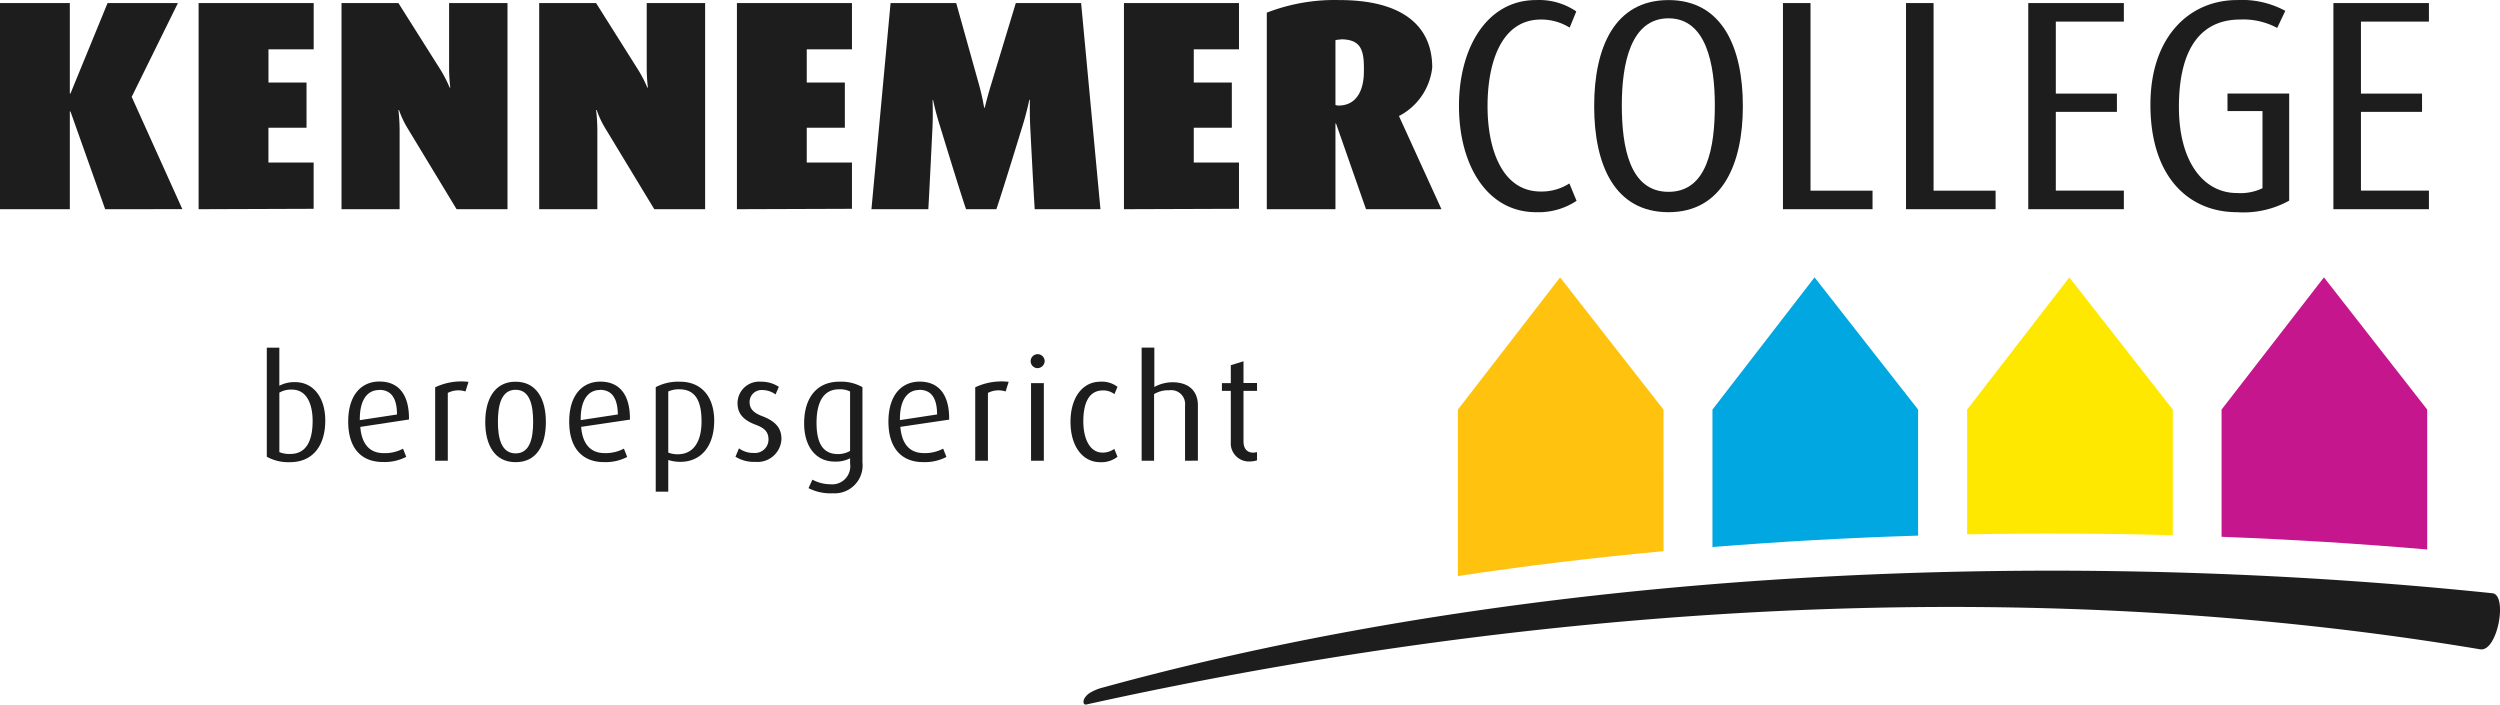 <svg xmlns="http://www.w3.org/2000/svg" viewBox="0 0 171.412 48.309"><defs><style>.a{fill:#1d1d1d;}.b{fill:#ffc20e;}.c{fill:#00a7e1;}.d{fill:#ffe800;}.e{fill:#c6168d;}</style></defs><g transform="translate(0 0.013)"><g transform="translate(0 -0.013)"><path class="a" d="M212.142,119.861l-1.255.275c-.257.06-.328-.377.187-.762a3.2,3.2,0,0,1,.98-.409c29.346-8.071,64.44-9.658,95.243-6.456,1.058.113.353,4.051-.85,3.843C276.973,111.413,244.3,112.9,212.142,119.861Z" transform="translate(-136.401 -71.833)"/><path class="a" d="M7.211,14.715l-2.38-6.7H4.788v6.7H0V.58H4.788V6.786h.042L7.376.58H12.2L9.03,7.011l3.473,7.7Z" transform="translate(0 -0.371)"/><path class="a" d="M38.62,14.715V.58h7.891V3.753h-3.1V6.031h2.609v3.1H43.408v2.384h3.1v3.173Z" transform="translate(-25.003 -0.371)"/><path class="a" d="M74.3,14.715,70.93,9.148a6.428,6.428,0,0,1-.578-1.234h-.039a13.025,13.025,0,0,1,.081,1.336v5.465H66.41V.58h3.9L73.19,5.143a8.678,8.678,0,0,1,.635,1.234h.042A12.126,12.126,0,0,1,73.786,5.1V.58h4.005V14.715Z" transform="translate(-42.994 -0.371)"/><path class="a" d="M112.741,14.715,109.37,9.148a6.29,6.29,0,0,1-.575-1.234h-.042a12.5,12.5,0,0,1,.085,1.336v5.465H104.85V.58h3.9l2.877,4.563a8.49,8.49,0,0,1,.638,1.234h.039a12.128,12.128,0,0,1-.081-1.276V.58h4.005V14.715Z" transform="translate(-67.881 -0.371)"/><path class="a" d="M143.3,14.715V.58h7.888V3.753h-3.1V6.031H150.7v3.1h-2.613v2.384h3.1v3.173Z" transform="translate(-92.773 -0.371)"/><path class="a" d="M180.648,14.715c-.063-.881-.31-5.691-.31-5.691-.039-.881-.021-1.809-.021-1.809h-.039s-.187.906-.472,1.809c0,0-1.375,4.5-1.788,5.691h-2.077c-.353-1-1.784-5.691-1.784-5.691-.31-.966-.476-1.788-.476-1.788h-.039s.039.822,0,1.788c0,0-.226,4.686-.289,5.691h-3.9L170.765.58h4.5l1.562,5.589a15.566,15.566,0,0,1,.353,1.583h.042s.183-.762.43-1.562l1.7-5.61h4.478l1.326,14.135Z" transform="translate(-109.703 -0.371)"/><path class="a" d="M218.56,14.715V.58h7.888V3.753h-3.1V6.031h2.609v3.1h-2.609v2.384h3.1v3.173Z" transform="translate(-141.497 -0.371)"/><path class="a" d="M253.142,14.333l-2.056-5.878h-.039v5.878H246.34V.856a12.877,12.877,0,0,1,4.972-.864c4.46,0,6.371,1.869,6.371,4.623A4.258,4.258,0,0,1,255.4,7.944l.021.042,2.895,6.347ZM251.4,2.7a1.41,1.41,0,0,0-.353.042V7.182a.522.522,0,0,0,.222.042c1.153,0,1.728-.945,1.728-2.341.025-1.46-.18-2.2-1.6-2.2Z" transform="translate(-159.482 0.012)"/><path class="a" d="M289,14.536c-3.388,0-5.289-3.265-5.289-7.27C283.7,3.341,285.575-.009,289-.009a4.527,4.527,0,0,1,2.754.779L291.3,1.881a3.684,3.684,0,0,0-1.971-.554c-2.711,0-3.66,2.937-3.66,5.938,0,3.061,1.058,5.853,3.639,5.853a3.5,3.5,0,0,0,1.971-.554l.494,1.192a4.686,4.686,0,0,1-2.775.779Z" transform="translate(-183.676 0.013)"/><path class="a" d="M315.1,14.544c-3.688,0-5.1-3.223-5.1-7.27S311.41,0,315.1,0s5.095,3.265,5.095,7.274S318.755,14.544,315.1,14.544Zm0-13.293c-2.592,0-3.205,3.1-3.205,5.959s.532,5.938,3.205,5.938,3.173-3.082,3.173-5.938-.606-5.959-3.173-5.959Z" transform="translate(-200.696 0.005)"/><path class="a" d="M346.71,14.715V.58h1.89V13.443h4.252v1.273Z" transform="translate(-224.462 -0.371)"/><path class="a" d="M370.64,14.715V.58h1.89V13.443h4.252v1.273Z" transform="translate(-239.955 -0.371)"/><path class="a" d="M394.41,14.715V.58h6.555V1.853H396.3V6.789h4.189V8.041H396.3v5.4h4.665v1.273Z" transform="translate(-255.343 -0.371)"/><path class="a" d="M424.1,14.544c-3.286,0-5.938-2.384-5.938-7.373,0-4.7,2.711-7.172,5.938-7.172a6.23,6.23,0,0,1,3.311.74l-.557,1.171a4.9,4.9,0,0,0-2.546-.575c-2.609,0-4.192,1.89-4.192,5.994,0,3.843,1.745,5.9,3.967,5.9a3.526,3.526,0,0,0,1.763-.328V7.609h-2.4V6.41h4.231v7.341A6.451,6.451,0,0,1,424.1,14.544Z" transform="translate(-270.719 0.005)"/><path class="a" d="M453.75,14.715V.58H460.3V1.853h-4.661V6.789h4.189V8.041h-4.189v5.4H460.3v1.273Z" transform="translate(-293.761 -0.371)"/><path class="b" d="M297.59,62.985,290.5,53.92l-7.006,9.065V74.4c4.644-.705,9.354-1.266,14.1-1.707Z" transform="translate(-183.533 -34.903)"/><path class="c" d="M347.1,62.985l-7.1-9.065L333,62.985V72.41c4.686-.377,9.4-.638,14.1-.783Z" transform="translate(-215.586 -34.903)"/><path class="d" d="M396.624,71.6V62.985L389.53,53.92l-7.01,9.065v8.557C387.245,71.451,391.955,71.472,396.624,71.6Z" transform="translate(-247.646 -34.903)"/><path class="e" d="M446.1,62.985l-7.08-9.065L432,62.985v8.723c4.764.18,9.474.472,14.1.871Z" transform="translate(-279.679 -34.903)"/><path class="a" d="M53.47,75.449a3.036,3.036,0,0,1-1.59-.374V67.6h.86v2.609a2.161,2.161,0,0,1,1.086-.247c1.224,0,2.063,1.026,2.063,2.637C55.889,74.3,55.05,75.449,53.47,75.449Zm.138-4.975a1.566,1.566,0,0,0-.867.208v4.076a1.763,1.763,0,0,0,.751.127c1.1,0,1.53-.917,1.53-2.26C55.022,71.461,54.616,70.474,53.608,70.474Z" transform="translate(-33.587 -43.76)"/><path class="a" d="M68.539,77.283c.1,1.206.659,1.8,1.618,1.8a2.62,2.62,0,0,0,1.312-.307l.222.561a3.226,3.226,0,0,1-1.611.353c-1.41,0-2.369-.878-2.369-2.775,0-1.805.889-2.743,2.144-2.743S71.9,75,71.878,76.776Zm1.29-2.528c-.769,0-1.34.624-1.322,2.066l2.549-.388c0-1.213-.465-1.689-1.227-1.689Z" transform="translate(-43.836 -48.013)"/><path class="a" d="M86.7,74.891a1.573,1.573,0,0,0-1.213.1v4.651H84.62V74.605a4.192,4.192,0,0,1,2.288-.374Z" transform="translate(-54.784 -48.05)"/><path class="a" d="M96.444,79.728c-1.453,0-2.084-1.2-2.084-2.754S95,74.21,96.433,74.21s2.084,1.174,2.084,2.764S97.886,79.728,96.444,79.728Zm0-4.965c-1.019,0-1.216,1.135-1.216,2.211s.219,2.151,1.216,2.151,1.2-1.086,1.2-2.151S97.459,74.764,96.444,74.764Z" transform="translate(-61.089 -48.039)"/><path class="a" d="M111.5,77.3c.1,1.206.663,1.8,1.618,1.8a2.644,2.644,0,0,0,1.315-.307l.226.571a3.212,3.212,0,0,1-1.608.353c-1.393,0-2.369-.878-2.369-2.775,0-1.805.889-2.743,2.14-2.743s2.045.829,2.024,2.606Zm1.294-2.528c-.769,0-1.343.624-1.322,2.066l2.546-.388c-.018-1.213-.48-1.689-1.241-1.689Z" transform="translate(-71.655 -48.033)"/><path class="a" d="M129.2,79.7a2.712,2.712,0,0,1-.829-.127v2.172h-.86V74.579a3.286,3.286,0,0,1,1.661-.374c1.5,0,2.348,1.058,2.348,2.676C131.519,78.648,130.6,79.7,129.2,79.7Zm-.071-4.975a1.834,1.834,0,0,0-.758.148v4.192a1.742,1.742,0,0,0,.652.116c1.058,0,1.629-.839,1.629-2.25C130.652,75.566,130.257,74.727,129.128,74.727Z" transform="translate(-82.551 -48.034)"/><path class="a" d="M144.385,79.7a2.384,2.384,0,0,1-1.365-.353l.24-.575a1.661,1.661,0,0,0,1.037.317.924.924,0,0,0,.987-.917c0-.554-.3-.8-.882-1.019-1.037-.384-1.241-.938-1.241-1.491a1.481,1.481,0,0,1,1.587-1.46,2.193,2.193,0,0,1,1.245.353l-.226.522a1.506,1.506,0,0,0-.889-.3.818.818,0,0,0-.889.839c0,.515.374.762.889.959,1.037.395,1.294.945,1.294,1.558A1.641,1.641,0,0,1,144.385,79.7Z" transform="translate(-92.592 -48.032)"/><path class="a" d="M158.32,81.856a3.3,3.3,0,0,1-1.65-.353l.268-.582a2.616,2.616,0,0,0,1.234.317,1.238,1.238,0,0,0,1.35-1.41v-.374a2.115,2.115,0,0,1-1.058.229c-1.273,0-2.094-1.008-2.094-2.627,0-1.689.822-2.852,2.419-2.852a2.976,2.976,0,0,1,1.58.374v5.155A1.918,1.918,0,0,1,158.32,81.856Zm1.2-6.981a1.572,1.572,0,0,0-.758-.148c-1.079,0-1.541.9-1.541,2.3s.444,2.14,1.46,2.14a1.64,1.64,0,0,0,.839-.215Z" transform="translate(-101.235 -48.034)"/><path class="a" d="M173.578,77.3c.1,1.206.663,1.8,1.622,1.8a2.641,2.641,0,0,0,1.312-.307l.226.571a3.212,3.212,0,0,1-1.608.353c-1.393,0-2.369-.878-2.369-2.775,0-1.805.889-2.743,2.144-2.743s2.042.829,2.02,2.606Zm1.294-2.528c-.769,0-1.343.624-1.322,2.066l2.546-.388c0-1.213-.462-1.689-1.223-1.689Z" transform="translate(-111.846 -48.033)"/><path class="a" d="M191.724,74.891a1.573,1.573,0,0,0-1.213.1v4.651h-.871V74.605a4.207,4.207,0,0,1,2.292-.374Z" transform="translate(-122.774 -48.05)"/><path class="a" d="M200.9,69.82a.48.48,0,1,1,.5-.476.5.5,0,0,1-.5.476Zm-.434,6.347V70.846h.878v5.321Z" transform="translate(-129.773 -44.577)"/><path class="a" d="M210.2,79.72c-1.167,0-2.024-1.058-2.024-2.764s.857-2.754,2.042-2.754a1.735,1.735,0,0,1,1.178.353l-.208.5a1.252,1.252,0,0,0-.79-.254c-.97,0-1.343.878-1.343,2.116s.469,2.147,1.312,2.147a1.343,1.343,0,0,0,.811-.257l.219.543a1.788,1.788,0,0,1-1.2.37Z" transform="translate(-134.777 -48.031)"/><path class="a" d="M224.976,75.337V71.564a.955.955,0,0,0-1.086-1.058,1.865,1.865,0,0,0-1.037.264v4.566H222V67.58h.871v2.7a2.627,2.627,0,0,1,1.223-.324c1.354,0,1.763.818,1.763,1.569v3.808Z" transform="translate(-143.724 -43.747)"/><path class="a" d="M239.542,77.109a1.245,1.245,0,0,1-1.322-1.343V72.271h-.61v-.532h.61V70.508l.871-.268v1.491h.927v.539h-.927v3.466c0,.423.187.769.67.769a1.3,1.3,0,0,0,.257-.039v.564A1.6,1.6,0,0,1,239.542,77.109Z" transform="translate(-153.83 -45.469)"/></g></g></svg>
